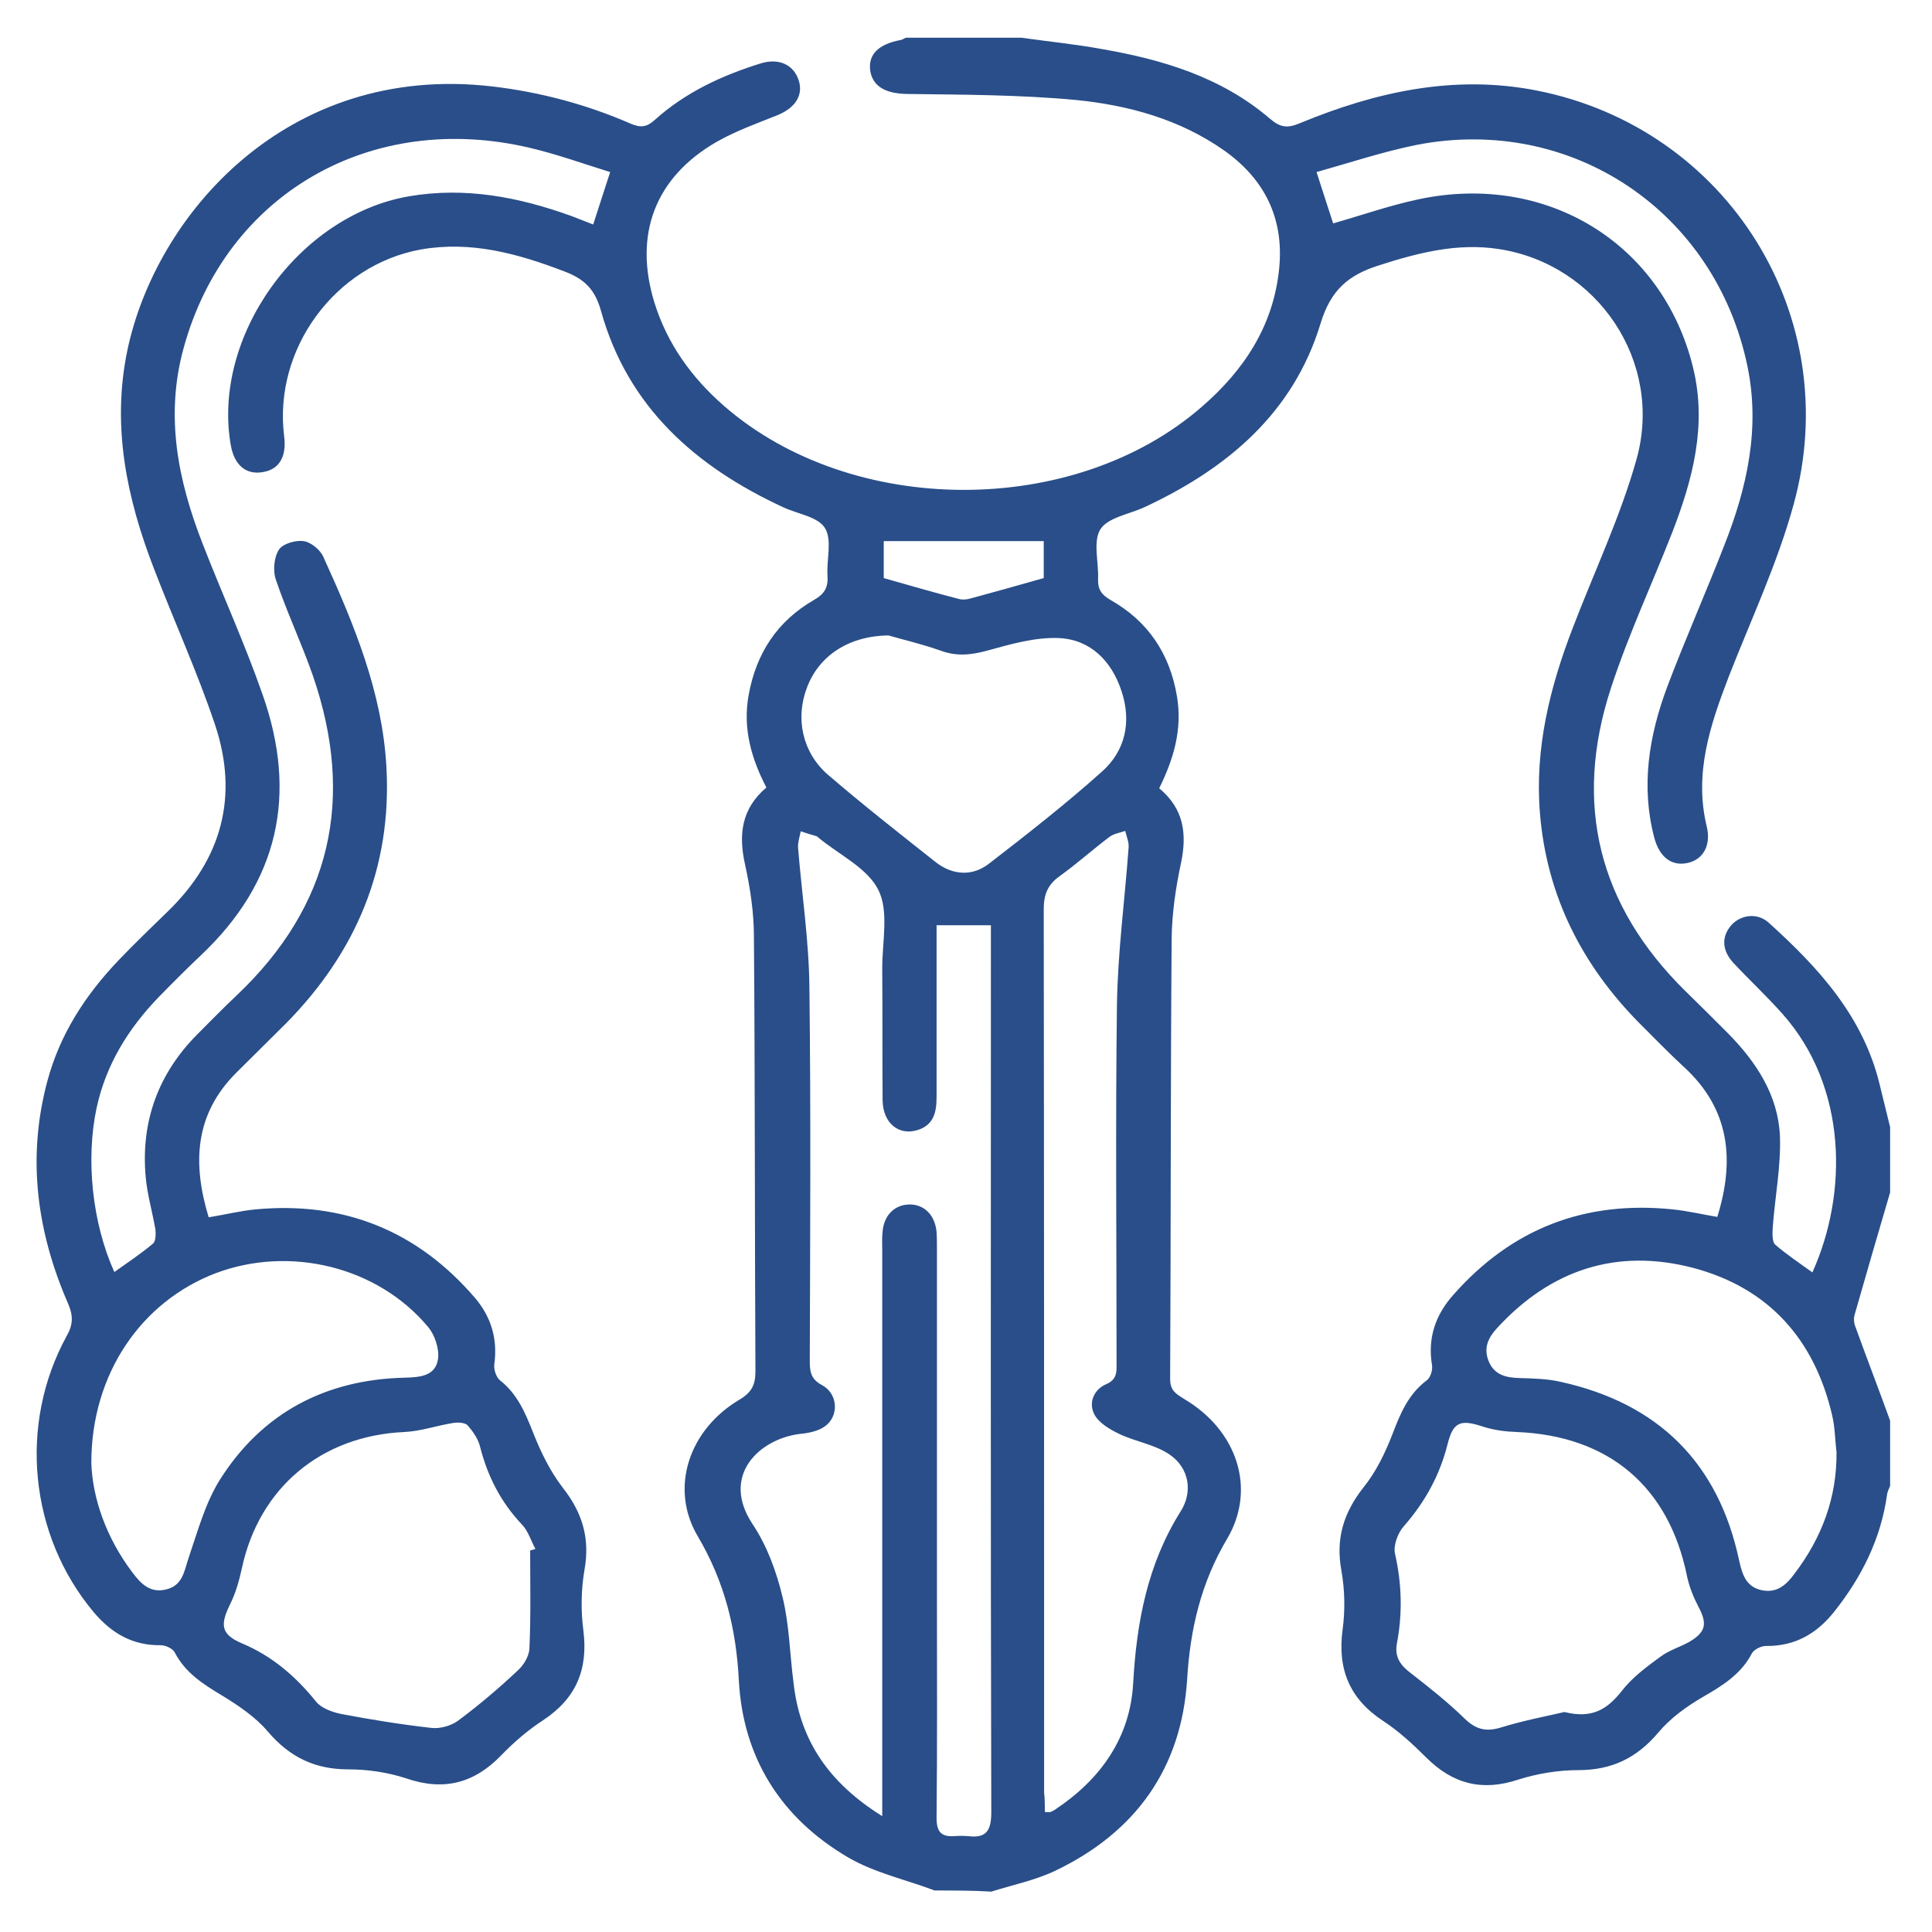 <svg xmlns="http://www.w3.org/2000/svg" xmlns:xlink="http://www.w3.org/1999/xlink" id="Capa_1" x="0px" y="0px" viewBox="0 0 512 512" style="enable-background:new 0 0 512 512;" xml:space="preserve"><style type="text/css">	.st0{fill:#294E89;}</style><g>	<path class="st0" d="M247.7,501c-7.7-2.9-16-4.7-23-8.8c-17.7-10.4-27.8-26.3-28.9-46.9c-0.7-13.7-3.8-26.2-10.9-38.2  c-7.5-12.7-2.4-28.2,11.1-36.2c3.2-1.9,4.2-3.9,4.2-7.5c-0.2-38.4-0.1-76.7-0.4-115.1c0-6.5-1-13.1-2.4-19.4  c-1.7-7.8-0.9-14.6,5.7-20.2c-4-7.7-6.3-15.7-4.7-24.5c2-11.1,7.6-19.6,17.3-25.2c2.8-1.6,3.8-3.3,3.6-6.4  c-0.3-4.3,1.3-9.5-0.7-12.7c-1.9-3-7.3-3.7-11.1-5.5c-23.1-10.7-41.1-26.5-48.2-51.9c-1.6-5.9-4.5-8.6-9.8-10.6  c-12.3-4.7-24.6-8.1-37.9-5.8c-22.8,4.1-39.2,26.4-36.3,49.5c0.7,5.4-1.3,8.8-5.6,9.5c-4.4,0.8-7.5-1.7-8.5-6.9  C56,89.3,79.1,57,108.5,52c14.8-2.5,28.9,0.2,42.8,5.2c1.9,0.7,3.8,1.5,5.9,2.3c1.4-4.4,2.8-8.6,4.5-13.9c-7.1-2.2-14-4.7-21.2-6.4  C98.3,29.2,59.9,51.4,48.7,92.1c-5,18-1.6,35.1,5,52c5.2,13.4,11.2,26.5,15.9,40c9.3,26.4,4.3,49.6-16.4,69.1  c-3.8,3.6-7.6,7.4-11.2,11.1c-8,8.3-13.9,17.8-16.4,29.3c-2.9,13.6-1.2,30.4,4.7,43.5c3.5-2.5,7-4.8,10.2-7.5  c0.8-0.6,0.8-2.5,0.7-3.7c-0.8-4.7-2.2-9.4-2.6-14.1c-1.3-14.7,3.4-27.4,13.8-37.8c3.4-3.4,6.7-6.8,10.2-10.1  C87.9,240,94.1,211.5,82.9,179c-3-8.6-6.9-16.8-9.8-25.4c-0.8-2.3-0.5-5.9,0.8-7.9c1-1.6,4.4-2.6,6.6-2.3c1.9,0.3,4.4,2.3,5.2,4.2  c8.1,17.8,15.6,35.8,16.7,55.6c1.5,26.6-8,49.1-26.5,67.9c-4.4,4.4-8.9,8.8-13.3,13.2c-11.1,11.1-11.6,24.1-7.3,38.3  c4.3-0.7,8.3-1.7,12.4-2.1c23.5-2.2,43,5.7,58.3,23.6c4.2,5,5.9,10.8,5,17.4c-0.2,1.4,0.5,3.5,1.5,4.3c4.6,3.6,6.7,8.6,8.8,13.9  c2,5.1,4.5,10.2,7.8,14.5c5.2,6.6,7.3,13.4,5.8,21.8c-0.9,5.2-1,10.8-0.3,16.1c1.3,10.3-1.9,18-10.7,23.8c-4,2.6-7.7,5.8-11,9.2  c-7.2,7.5-15.3,9.6-25.2,6.2c-4.9-1.6-10.2-2.4-15.4-2.4c-8.8,0-15.5-3.2-21.3-10c-3.3-3.9-7.8-6.9-12.2-9.6c-5-3-9.7-6-12.5-11.4  c-0.5-1-2.4-1.9-3.7-1.9c-7.5,0.1-13.1-3.2-17.8-8.8c-17-20.3-20-49.7-7.1-73.2c1.7-3,1.7-5.3,0.4-8.4c-8.3-19-11-38.6-5.6-58.9  c3.3-12.5,10.1-23,19-32.3c4.2-4.4,8.6-8.6,12.9-12.8c14.4-13.9,18.9-30.6,12.6-49.5c-4.7-14-10.9-27.6-16.2-41.4  c-7.2-18.6-11.2-37.6-7.1-57.6c7.4-35.9,42.2-76.5,96.7-70.2c12.8,1.5,25.1,4.8,36.8,9.9c2.6,1.1,4.2,0.9,6.3-1  c8.1-7.3,17.8-11.8,28.1-15c4.9-1.5,8.8,0.4,10.1,4.6c1.2,3.9-1,7.2-5.6,9.1c-5.5,2.2-11.1,4.2-16.2,7.1  c-16.3,9.4-22,24.5-16.5,42.5c3.4,11,9.9,20,18.5,27.5c33.9,29.5,92.7,29.7,126.6,0.2c11.2-9.7,19-21.5,20.5-36.7  c1.3-13.3-3.9-23.7-14.7-31.3c-11.7-8.2-25.2-11.9-39.1-13.3c-14.9-1.4-29.9-1.4-44.9-1.6c-5.6-0.1-9.1-2-9.7-6.3  c-0.5-4.2,2.2-6.9,8.1-8c0.5-0.1,0.9-0.4,1.3-0.6c10.2,0,20.5,0,30.7,0c7.1,1,14.2,1.7,21.3,3c16.2,2.8,31.8,7.5,44.6,18.5  c2.8,2.4,4.7,2.5,8,1.1c20.1-8.3,40.9-12.9,62.7-8.6c50.6,10,81.8,59.9,68,109.8c-4.3,15.6-11.3,30.5-17.2,45.6  c-4.9,12.8-9.2,25.6-5.8,39.6c1.2,5-0.9,8.8-5.1,9.7c-4.2,0.9-7.4-1.5-8.8-6.7c-3.6-13.7-1.4-27,3.4-39.9  c4.8-12.7,10.3-25.1,15.2-37.7c6-15.2,9.5-30.9,6.1-47.3c-8.5-41.1-46.6-66.7-87.7-58.7c-8.9,1.8-17.6,4.7-26.5,7.2  c1.8,5.5,3.1,9.7,4.4,13.6c7.7-2.2,15.1-4.8,22.7-6.4c34-7.2,64.7,11.8,72.7,44.7c3.7,15.2-0.1,29.5-5.5,43.5  c-5.4,13.8-11.7,27.3-16.3,41.4c-10,30.6-3.3,57.6,19.8,80.3c3.8,3.7,7.5,7.4,11.2,11.1c7.5,7.6,13.3,16.4,13.8,27.2  c0.3,8-1.3,16.1-1.9,24.2c-0.1,1.5-0.2,3.8,0.6,4.6c3.1,2.7,6.6,5,9.9,7.4c9.4-20.8,9.4-49.1-8-68.6c-4.1-4.6-8.7-8.9-13-13.5  c-3-3.3-3.1-6.9-0.5-9.9c2.5-2.8,6.9-3.4,9.9-0.7c13.3,12,25.2,25,29.5,43.2c0.9,3.7,1.8,7.4,2.7,11c0,5.8,0,11.5,0,17.3  c-3.2,10.8-6.3,21.6-9.4,32.4c-0.3,1-0.2,2.2,0.2,3.2c3,8.3,6.2,16.6,9.2,24.9c0,5.8,0,11.5,0,17.3c-0.3,0.7-0.7,1.5-0.8,2.2  c-1.6,11.7-6.7,21.9-14,31.1c-4.6,5.8-10.4,9.2-18.1,9.1c-1.3,0-3.1,0.9-3.7,1.9c-2.9,5.6-7.8,8.6-13,11.6  c-4.3,2.5-8.6,5.6-11.8,9.4c-5.7,6.8-12.4,10-21.2,10c-5.3,0-10.8,0.9-15.9,2.5c-9.6,3.2-17.4,1.2-24.5-5.9  c-3.5-3.5-7.2-6.9-11.3-9.6c-8.9-5.8-12.2-13.7-10.8-24.2c0.7-5.1,0.6-10.5-0.3-15.6c-1.6-8.6,0.6-15.5,5.9-22.2  c3.3-4.1,5.7-9.1,7.6-14c2.1-5.5,4.2-10.6,9.1-14.3c1-0.7,1.6-2.7,1.4-4c-1.2-7.2,0.9-13.3,5.6-18.6c15.5-17.6,34.9-25.1,58.2-22.7  c3.9,0.4,7.7,1.3,11.8,2c4.7-15.1,3.3-28.6-8.8-39.7c-4-3.7-7.8-7.6-11.6-11.4c-15.4-15.5-24.8-33.9-26.6-55.9  c-1.4-17.1,2.6-33.3,8.7-49.1c5.7-14.9,12.6-29.4,16.9-44.7c7.2-25.8-10.3-51.7-36.5-55.7c-11-1.7-21.5,1-32,4.4  c-7.8,2.5-12.5,6.4-15.2,15.2c-7.2,23.9-24.9,38.7-46.9,48.9c-4,1.8-9.6,2.7-11.5,5.8c-2,3.2-0.4,8.7-0.6,13.1  c-0.1,2.8,0.9,4.2,3.3,5.6c9.9,5.6,15.7,14.2,17.6,25.5c1.5,8.8-0.9,16.7-4.7,24.4c6.5,5.4,7.4,12,5.8,19.7  c-1.4,6.5-2.4,13.3-2.5,19.9c-0.3,39-0.2,78-0.4,117c0,3.2,1.8,4,3.8,5.3c14,8.3,19.1,23.8,11.3,37c-6.9,11.6-9.8,23.9-10.6,37.3  c-1.5,23.5-13.6,40.4-34.8,50.6c-5.4,2.6-11.4,3.8-17.1,5.6C257.9,501,252.8,501,247.7,501z M233.8,481.3c0-2.9,0-4.6,0-6.4  c0-47.8,0-95.6,0-143.3c0-1.8-0.1-3.5,0.1-5.3c0.4-4.3,3.2-7,7-7.1c4-0.1,6.9,2.8,7.3,7.3c0.1,1.6,0.1,3.2,0.1,4.8  c0,31.2,0,62.3,0,93.5c0,19,0.1,38-0.1,57c0,3.6,1.2,5,4.6,4.8c1.3-0.1,2.6-0.1,3.8,0c4.8,0.6,6.1-1.5,6.1-6.3  c-0.2-76.5-0.1-153.1-0.1-229.6c0-1.9,0-3.7,0-5.5c-5.1,0-9.5,0-14.4,0c0,1.8,0,3.6,0,5.3c0,13.4,0,26.8,0,40.3  c0,4-0.8,7.4-5.1,8.7c-5,1.5-9.1-1.9-9.2-7.9c-0.1-11.7,0-23.3-0.1-35c0-7,1.8-15.1-1-20.7c-2.9-5.9-10.5-9.4-16-14  c-0.1-0.1-0.2-0.2-0.4-0.3c-1.4-0.4-2.8-0.8-4.2-1.3c-0.3,1.5-0.8,3-0.7,4.4c1,12.4,2.9,24.7,3,37.1c0.4,32.9,0.2,65.8,0.1,98.8  c0,2.8,0.2,4.9,3.3,6.5c4.2,2.3,4.5,8.2,0.7,10.9c-1.8,1.3-4.4,1.8-6.6,2c-10.7,1.3-21.2,11-12.5,24c3.8,5.7,6.3,12.6,7.9,19.3  c1.8,7.4,1.9,15.1,2.9,22.7C212,461.3,219.7,472.5,233.8,481.3z M276.9,480.2c0.9,0,1.2,0.1,1.5,0c0.4-0.2,0.9-0.4,1.3-0.7  c12-8,19.8-19,20.6-33.4c0.9-16.2,3.8-31.6,12.6-45.6c3.3-5.2,2.2-11.5-2.9-15c-3.9-2.7-9-3.4-13.4-5.5c-2.5-1.2-5.4-2.9-6.6-5.2  c-1.6-3.1-0.1-6.6,3.2-8c3-1.3,2.7-3.5,2.7-5.9c0-31.5-0.3-63,0.1-94.5c0.2-14,2.1-28,3.1-41.9c0.1-1.4-0.6-2.9-0.9-4.3  c-1.4,0.5-3,0.7-4.2,1.6c-4.5,3.4-8.6,7.1-13.2,10.4c-3.2,2.3-4.2,4.9-4.2,8.8c0.1,78,0.1,156,0.1,234  C276.9,476.8,276.9,478.5,276.9,480.2z M414.6,453.7c7.5,1.9,11.5-0.9,15.2-5.6c2.8-3.6,6.6-6.4,10.3-9.1c2.3-1.7,5.1-2.5,7.6-3.9  c4.4-2.6,4.8-4.8,2.4-9.3c-1.3-2.5-2.4-5.2-3-8c-4.8-23.8-20.7-37.3-45.1-38.3c-3-0.1-6.1-0.5-8.9-1.4c-6-2-8-1.4-9.5,4.7  c-2.1,8.3-6,15.3-11.6,21.7c-1.6,1.8-2.8,5.1-2.3,7.3c1.8,7.9,2,15.8,0.5,23.7c-0.7,3.7,1,5.9,3.8,8c4.9,3.8,9.8,7.7,14.2,12  c3.1,3,5.9,3.5,9.9,2.2C404,455.9,409.9,454.8,414.6,453.7z M140.5,410.9c0.5-0.1,0.9-0.3,1.4-0.4c-1.2-2.2-1.9-4.7-3.5-6.4  c-5.7-6-9.2-12.9-11.2-20.8c-0.5-2-1.9-4-3.3-5.6c-0.7-0.7-2.5-0.8-3.8-0.6c-4.4,0.7-8.6,2.2-13,2.4c-21.9,1-38.4,14.7-43,36.1  c-0.7,3.2-1.6,6.5-3.1,9.5c-2.7,5.5-2.5,8,3.1,10.4c8.1,3.4,14.3,8.8,19.7,15.5c1.4,1.7,4.2,2.7,6.5,3.2c7.9,1.5,15.9,2.8,23.9,3.7  c2.3,0.3,5.3-0.5,7.2-1.9c5.5-4.1,10.7-8.5,15.7-13.2c1.6-1.4,3.1-3.8,3.2-5.9C140.7,428.3,140.5,419.6,140.5,410.9z M486.7,384.9  c-0.4-3.3-0.4-6.7-1.2-10c-4.7-20-16.8-33.6-36.8-38.9c-20.3-5.3-37.8,0.5-52,16c-2.3,2.5-3.6,5.2-2.2,8.7c1.5,3.7,4.6,4.4,8.2,4.5  c3.7,0.1,7.4,0.2,10.9,1c25.8,5.7,41.8,21.4,47.3,47.4c0.8,3.6,1.8,6.9,5.9,7.8c4.1,0.9,6.6-1.4,8.8-4.4  C482.8,407.5,486.8,396.9,486.7,384.9z M24.2,387.7c0.3,9.1,3.8,19.6,10.8,28.9c2.3,3.1,4.8,5.7,9.1,4.6c4.4-1.1,4.7-4.9,5.9-8.4  c2.4-7,4.4-14.5,8.3-20.7c11.2-17.7,28-26.5,48.9-27c4.1-0.1,8.3-0.4,8.9-5.1c0.3-2.7-0.9-6.3-2.7-8.4  c-13.3-15.9-36.5-21.6-56.2-14.2C37.5,344.9,24.2,364,24.2,387.7z M235.5,168.4c-10.7,0.1-18.5,5.5-21.6,13.7  c-3.2,8.2-1.3,17.3,5.5,23.2c9.3,8,19,15.6,28.6,23.2c4.5,3.5,9.8,3.8,14.2,0.3c10.1-7.8,20.2-15.7,29.7-24.2  c6.4-5.6,8-13.4,5.3-21.5c-2.6-7.9-8.2-13.6-16.5-14c-6.3-0.3-12.8,1.6-19,3.3c-4.4,1.2-8.2,1.6-12.5,0  C244.1,170.6,238.8,169.4,235.5,168.4z M276.6,153.2c0-3.3,0-6.8,0-9.8c-14.3,0-28.2,0-42.4,0c0,2.9,0,6.5,0,9.8  c6.7,1.9,13.2,3.8,19.8,5.5c1,0.3,2.2,0.2,3.2-0.1C263.5,156.9,269.9,155.1,276.6,153.2z"></path></g></svg>